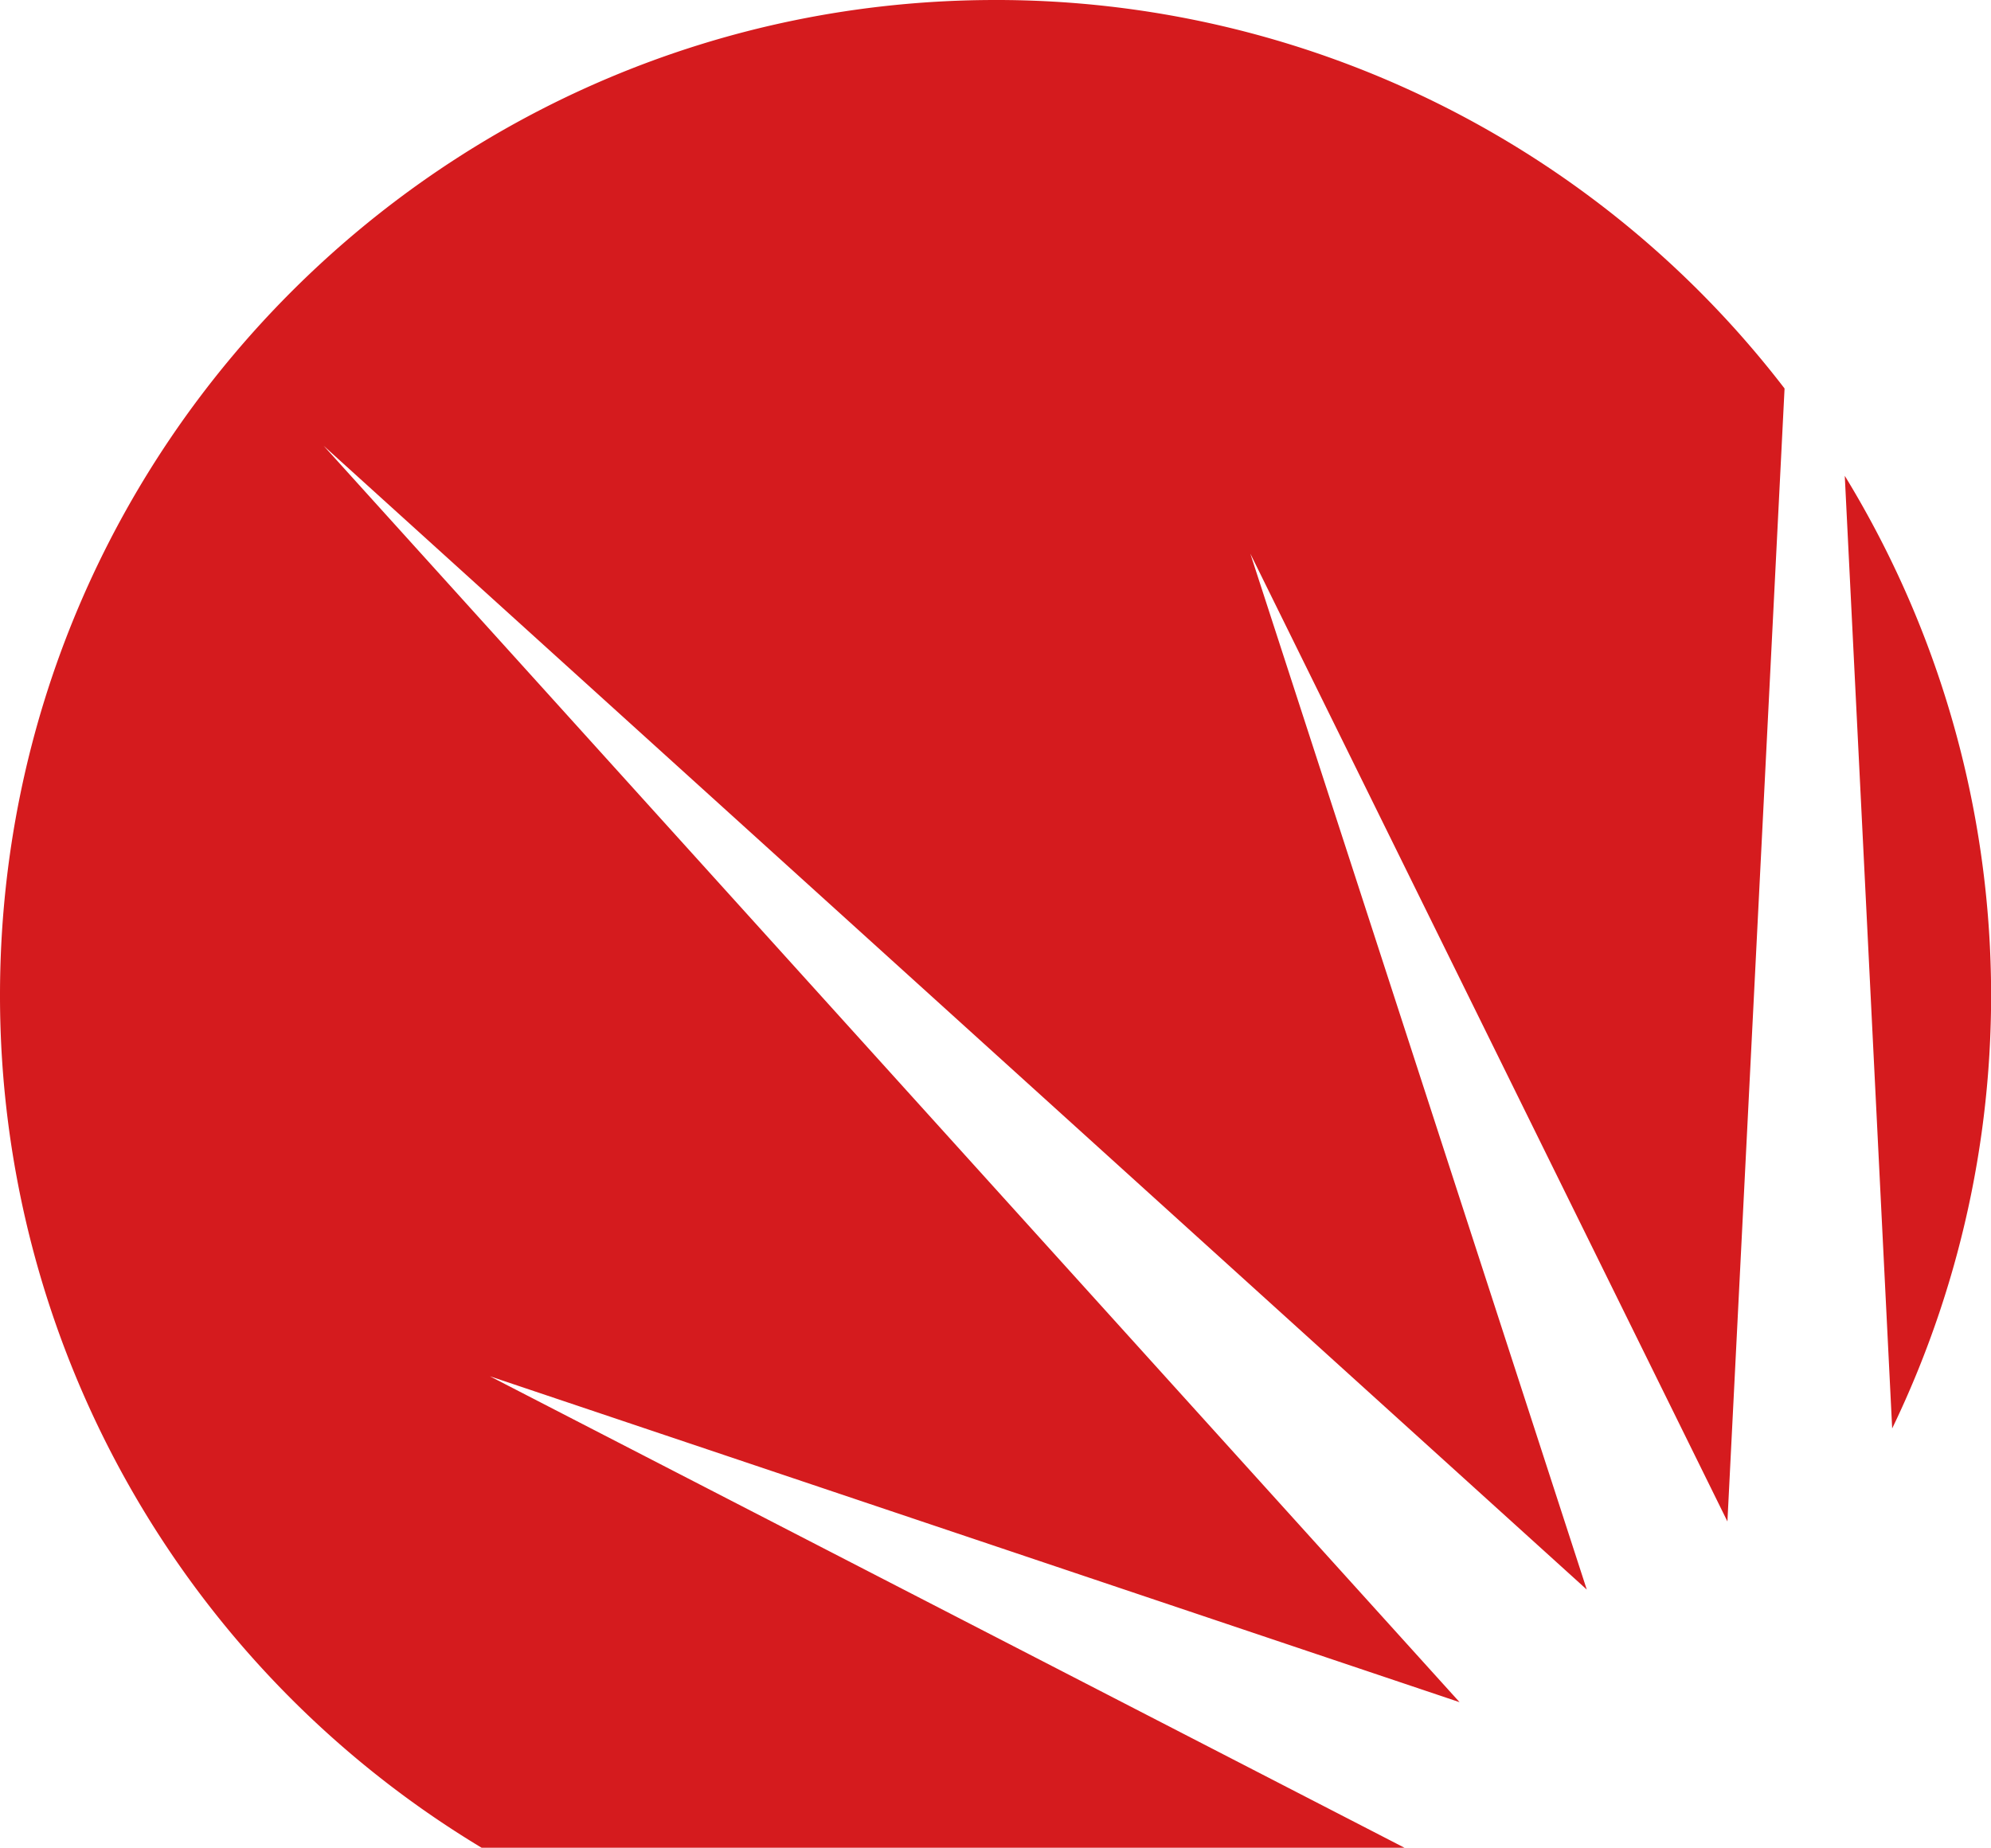 <svg xmlns="http://www.w3.org/2000/svg" viewBox="0 0 545.98 506.81"><defs><style>.cls-1{fill:#d51b1e;}</style></defs><title>Christianity Today International Logo Mark</title><g id="Layer_2" data-name="Layer 2"><g id="Layer_1-2" data-name="Layer 1"><path class="cls-1" d="M505.88,130.51l13,261.3a273.33,273.33,0,0,0-13-261.3Z"/><path class="cls-1" d="M273,0C122.23,0,0,122.22,0,273A272.8,272.8,0,0,0,132.06,506.81H385.13L134.34,377.5l265.91,89.39L88.75,122.27,435.13,436,342.87,151.86,473.7,417.32l15.67-310.76A272.53,272.53,0,0,0,273,0Z"/></g></g></svg>
